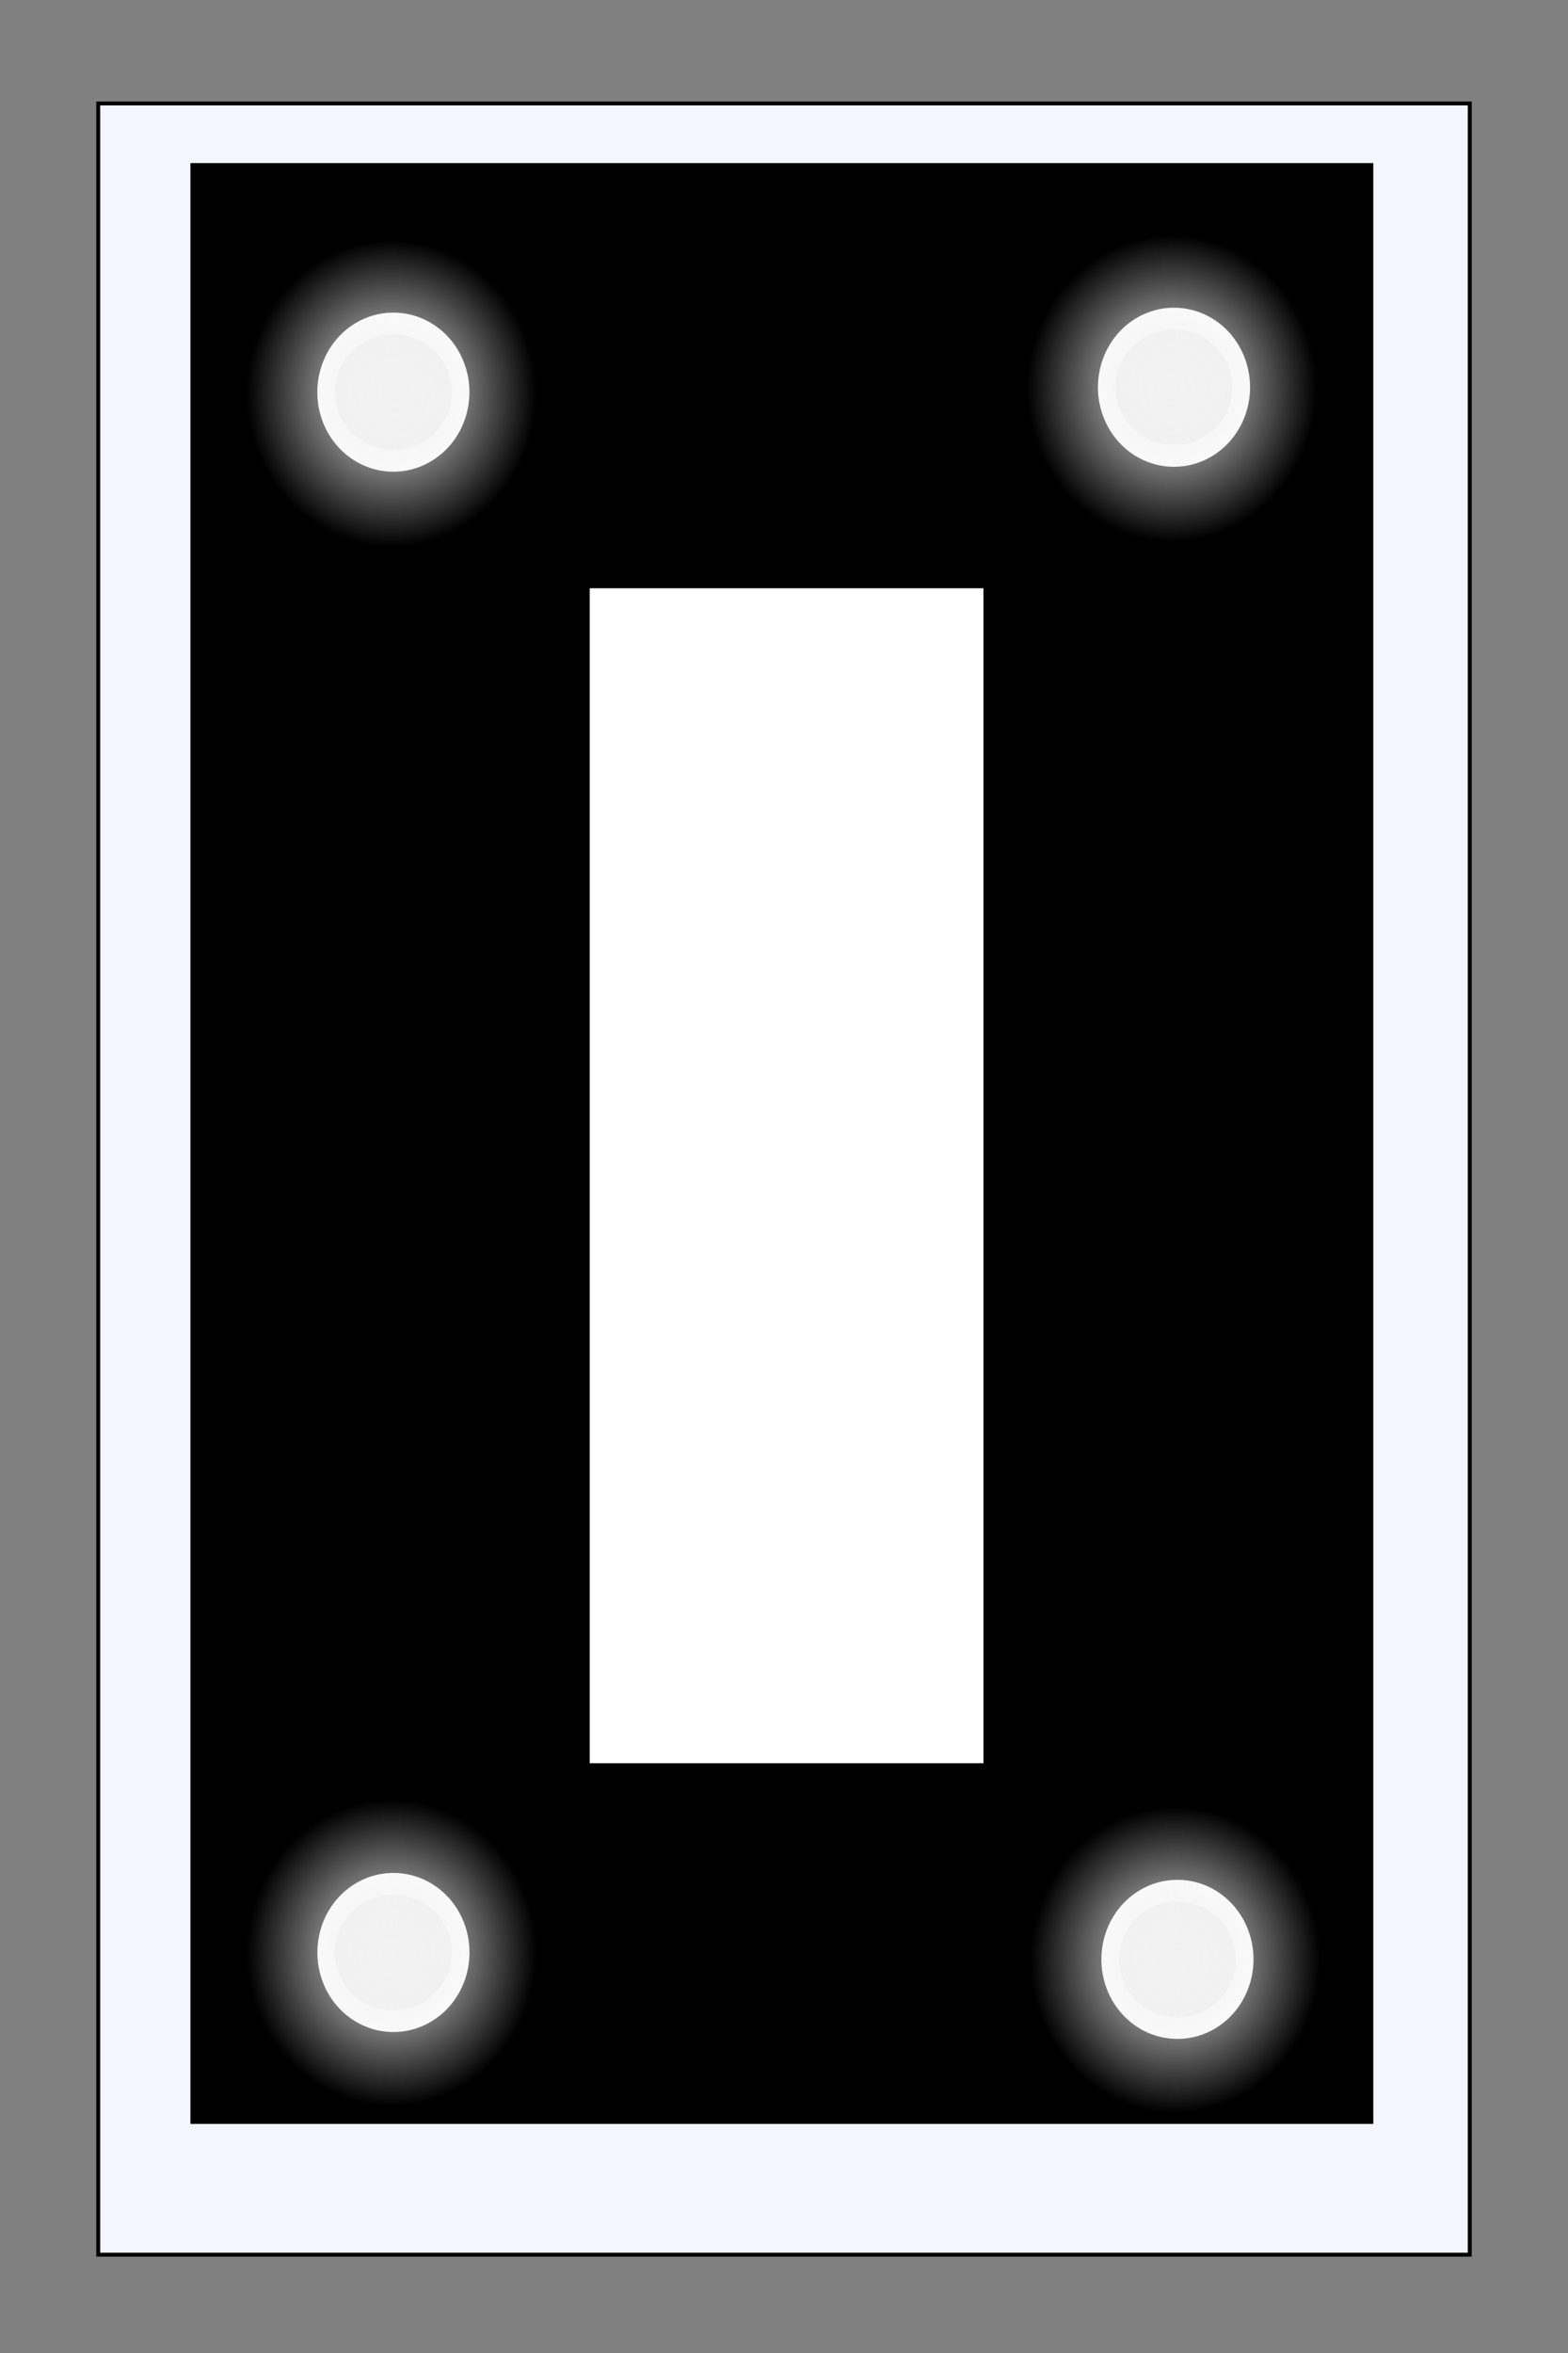 <?xml version="1.0" encoding="UTF-8" standalone="no"?>
<!-- Created with Inkscape (http://www.inkscape.org/) -->
<svg
   xmlns:dc="http://purl.org/dc/elements/1.1/"
   xmlns:cc="http://web.resource.org/cc/"
   xmlns:rdf="http://www.w3.org/1999/02/22-rdf-syntax-ns#"
   xmlns:svg="http://www.w3.org/2000/svg"
   xmlns="http://www.w3.org/2000/svg"
   xmlns:xlink="http://www.w3.org/1999/xlink"
   xmlns:sodipodi="http://sodipodi.sourceforge.net/DTD/sodipodi-0.dtd"
   xmlns:inkscape="http://www.inkscape.org/namespaces/inkscape"
   width="800"
   height="1200"
   id="svg2"
   sodipodi:version="0.32"
   inkscape:version="0.44"
   version="1.0"
   sodipodi:docbase="D:\Wiki\Diagramas\Trenes"
   sodipodi:docname="Indicadora de salida 03.svg">
  <rect width="100%" height="100%" fill="#808080" stroke="none"/>
  <defs
     id="defs4">
    <linearGradient
       inkscape:collect="always"
       id="linearGradient17318">
      <stop
         style="stop-color:#f2f2f2;stop-opacity:1;"
         offset="0"
         id="stop17320" />
      <stop
         style="stop-color:#f2f2f2;stop-opacity:0;"
         offset="1"
         id="stop17322" />
    </linearGradient>
    <radialGradient
       inkscape:collect="always"
       xlink:href="#linearGradient17318"
       id="radialGradient17324"
       cx="130.87"
       cy="161.032"
       fx="130.87"
       fy="161.032"
       r="46.491"
       gradientTransform="matrix(0.744,-3.240875e-8,2.746704e-8,0.899,-200.932,-41.769)"
       gradientUnits="userSpaceOnUse" />
    <radialGradient
       inkscape:collect="always"
       xlink:href="#linearGradient17318"
       id="radialGradient15081"
       gradientUnits="userSpaceOnUse"
       gradientTransform="matrix(0.744,-3.240875e-8,2.746704e-8,0.899,-386.912,-40.432)"
       cx="380.699"
       cy="159.546"
       fx="380.699"
       fy="159.546"
       r="46.491" />
    <radialGradient
       inkscape:collect="always"
       xlink:href="#linearGradient17318"
       id="radialGradient15087"
       gradientUnits="userSpaceOnUse"
       gradientTransform="matrix(0.744,-3.240875e-8,2.746704e-8,0.899,-200.948,-467.245)"
       cx="130.89"
       cy="634.076"
       fx="130.89"
       fy="634.076"
       r="46.491" />
    <radialGradient
       inkscape:collect="always"
       xlink:href="#linearGradient17318"
       id="radialGradient15093"
       gradientUnits="userSpaceOnUse"
       gradientTransform="matrix(0.744,-3.240875e-8,2.746704e-8,0.899,-387.732,-469.121)"
       cx="381.799"
       cy="636.162"
       fx="381.799"
       fy="636.162"
       r="46.491" />
  </defs>
  <sodipodi:namedview
     id="base"
     pagecolor="#ffffff"
     bordercolor="#666666"
     borderopacity="1.0"
     inkscape:pageopacity="0.0"
     inkscape:pageshadow="2"
     inkscape:zoom="0.57"
     inkscape:cx="400"
     inkscape:cy="600"
     inkscape:document-units="px"
     inkscape:current-layer="layer1"
     gridspacingx="10px"
     gridspacingy="10px"
     showgrid="true"
     height="1200px"
     width="800px"
     inkscape:window-width="1316"
     inkscape:window-height="881"
     inkscape:window-x="29"
     inkscape:window-y="-4" />
  <g
     inkscape:label="Capa 1"
     inkscape:groupmode="layer"
     id="layer1">
    <rect
       style="opacity:1;fill:#f5f5ff;fill-opacity:1;fill-rule:evenodd;stroke:black;stroke-width:2;stroke-linecap:square;stroke-miterlimit:4;stroke-dasharray:none;stroke-dashoffset:0;stroke-opacity:1"
       id="rect2815"
       width="699.755"
       height="1097.099"
       x="50.123"
       y="52.764" />
    <rect
       style="opacity:1;fill:black;fill-opacity:1;fill-rule:evenodd;stroke:black;stroke-width:2;stroke-linecap:square;stroke-miterlimit:4;stroke-dasharray:none;stroke-dashoffset:0;stroke-opacity:1"
       id="rect3702"
       width="601.509"
       height="998"
       x="98.15"
       y="84.162" />
    <rect
       style="opacity:1;fill:white;fill-opacity:1;fill-rule:evenodd;stroke:none;stroke-width:10;stroke-linecap:round;stroke-miterlimit:4;stroke-dasharray:none;stroke-dashoffset:0;stroke-opacity:1"
       id="rect13148"
       width="200.877"
       height="599.237"
       x="300.877"
       y="300" />
    <path
       sodipodi:type="arc"
       style="opacity:1;fill:#f0f0f0;fill-opacity:1;fill-rule:evenodd;stroke:white;stroke-width:5.293;stroke-linecap:square;stroke-miterlimit:4;stroke-dasharray:none;stroke-dashoffset:0;stroke-opacity:1"
       id="path12877"
       sodipodi:cx="293.85965"
       sodipodi:cy="450"
       sodipodi:rx="20.175438"
       sodipodi:ry="16.666666"
       d="M 314.035 450 A 20.175 16.667 0 1 1  273.684,450 A 20.175 16.667 0 1 1  314.035 450 z"
       transform="matrix(1.7,0,0,2.1,-298.858,-745)" />
    <path
       sodipodi:type="arc"
       style="opacity:1;fill:url(#radialGradient17324);fill-opacity:1;fill-rule:evenodd;stroke:none;stroke-width:8.309;stroke-linecap:square;stroke-miterlimit:4;stroke-dasharray:none;stroke-dashoffset:0;stroke-opacity:1"
       id="path16431"
       sodipodi:cx="-103.50877"
       sodipodi:cy="103.07018"
       sodipodi:rx="46.491226"
       sodipodi:ry="53.070175"
       d="M -57.018 103.07 A 46.491 53.07 0 1 1  -150,103.07 A 46.491 53.07 0 1 1  -57.018 103.07 z"
       transform="matrix(2.142,0,0,1.87,421.632,7.979)" />
    <path
       sodipodi:type="arc"
       style="opacity:1;fill:#f0f0f0;fill-opacity:1;fill-rule:evenodd;stroke:white;stroke-width:5.293;stroke-linecap:square;stroke-miterlimit:4;stroke-dasharray:none;stroke-dashoffset:0;stroke-opacity:1"
       id="path15077"
       sodipodi:cx="293.85965"
       sodipodi:cy="450"
       sodipodi:rx="20.175438"
       sodipodi:ry="16.666666"
       d="M 314.035 450 A 20.175 16.667 0 1 1  273.684,450 A 20.175 16.667 0 1 1  314.035 450 z"
       transform="matrix(1.7,0,0,2.1,99.421,-747.501)" />
    <path
       sodipodi:type="arc"
       style="opacity:1;fill:url(#radialGradient15081);fill-opacity:1;fill-rule:evenodd;stroke:none;stroke-width:8.309;stroke-linecap:square;stroke-miterlimit:4;stroke-dasharray:none;stroke-dashoffset:0;stroke-opacity:1"
       id="path15079"
       sodipodi:cx="-103.50877"
       sodipodi:cy="103.07018"
       sodipodi:rx="46.491226"
       sodipodi:ry="53.070175"
       d="M -57.018 103.07 A 46.491 53.07 0 1 1  -150,103.07 A 46.491 53.07 0 1 1  -57.018 103.07 z"
       transform="matrix(2.142,0,0,1.87,819.911,5.479)" />
    <path
       sodipodi:type="arc"
       style="opacity:1;fill:#f0f0f0;fill-opacity:1;fill-rule:evenodd;stroke:white;stroke-width:5.293;stroke-linecap:square;stroke-miterlimit:4;stroke-dasharray:none;stroke-dashoffset:0;stroke-opacity:1"
       id="path15083"
       sodipodi:cx="293.85965"
       sodipodi:cy="450"
       sodipodi:rx="20.175438"
       sodipodi:ry="16.666666"
       d="M 314.035 450 A 20.175 16.667 0 1 1  273.684,450 A 20.175 16.667 0 1 1  314.035 450 z"
       transform="matrix(1.7,0,0,2.1,-298.825,50.745)" />
    <path
       sodipodi:type="arc"
       style="opacity:1;fill:url(#radialGradient15087);fill-opacity:1;fill-rule:evenodd;stroke:none;stroke-width:8.309;stroke-linecap:square;stroke-miterlimit:4;stroke-dasharray:none;stroke-dashoffset:0;stroke-opacity:1"
       id="path15085"
       sodipodi:cx="-103.50877"
       sodipodi:cy="103.07018"
       sodipodi:rx="46.491226"
       sodipodi:ry="53.070175"
       d="M -57.018 103.07 A 46.491 53.07 0 1 1  -150,103.07 A 46.491 53.07 0 1 1  -57.018 103.07 z"
       transform="matrix(2.142,0,0,1.87,421.665,803.725)" />
    <path
       sodipodi:type="arc"
       style="opacity:1;fill:#f0f0f0;fill-opacity:1;fill-rule:evenodd;stroke:white;stroke-width:5.293;stroke-linecap:square;stroke-miterlimit:4;stroke-dasharray:none;stroke-dashoffset:0;stroke-opacity:1"
       id="path15089"
       sodipodi:cx="293.85965"
       sodipodi:cy="450"
       sodipodi:rx="20.175438"
       sodipodi:ry="16.666666"
       d="M 314.035 450 A 20.175 16.667 0 1 1  273.684,450 A 20.175 16.667 0 1 1  314.035 450 z"
       transform="matrix(1.7,0,0,2.1,101.175,54.254)" />
    <path
       sodipodi:type="arc"
       style="opacity:1;fill:url(#radialGradient15093);fill-opacity:1;fill-rule:evenodd;stroke:none;stroke-width:8.309;stroke-linecap:square;stroke-miterlimit:4;stroke-dasharray:none;stroke-dashoffset:0;stroke-opacity:1"
       id="path15091"
       sodipodi:cx="-103.50877"
       sodipodi:cy="103.07018"
       sodipodi:rx="46.491226"
       sodipodi:ry="53.070175"
       d="M -57.018 103.07 A 46.491 53.07 0 1 1  -150,103.07 A 46.491 53.07 0 1 1  -57.018 103.07 z"
       transform="matrix(2.142,0,0,1.87,821.665,807.233)" />
  </g>
</svg>
